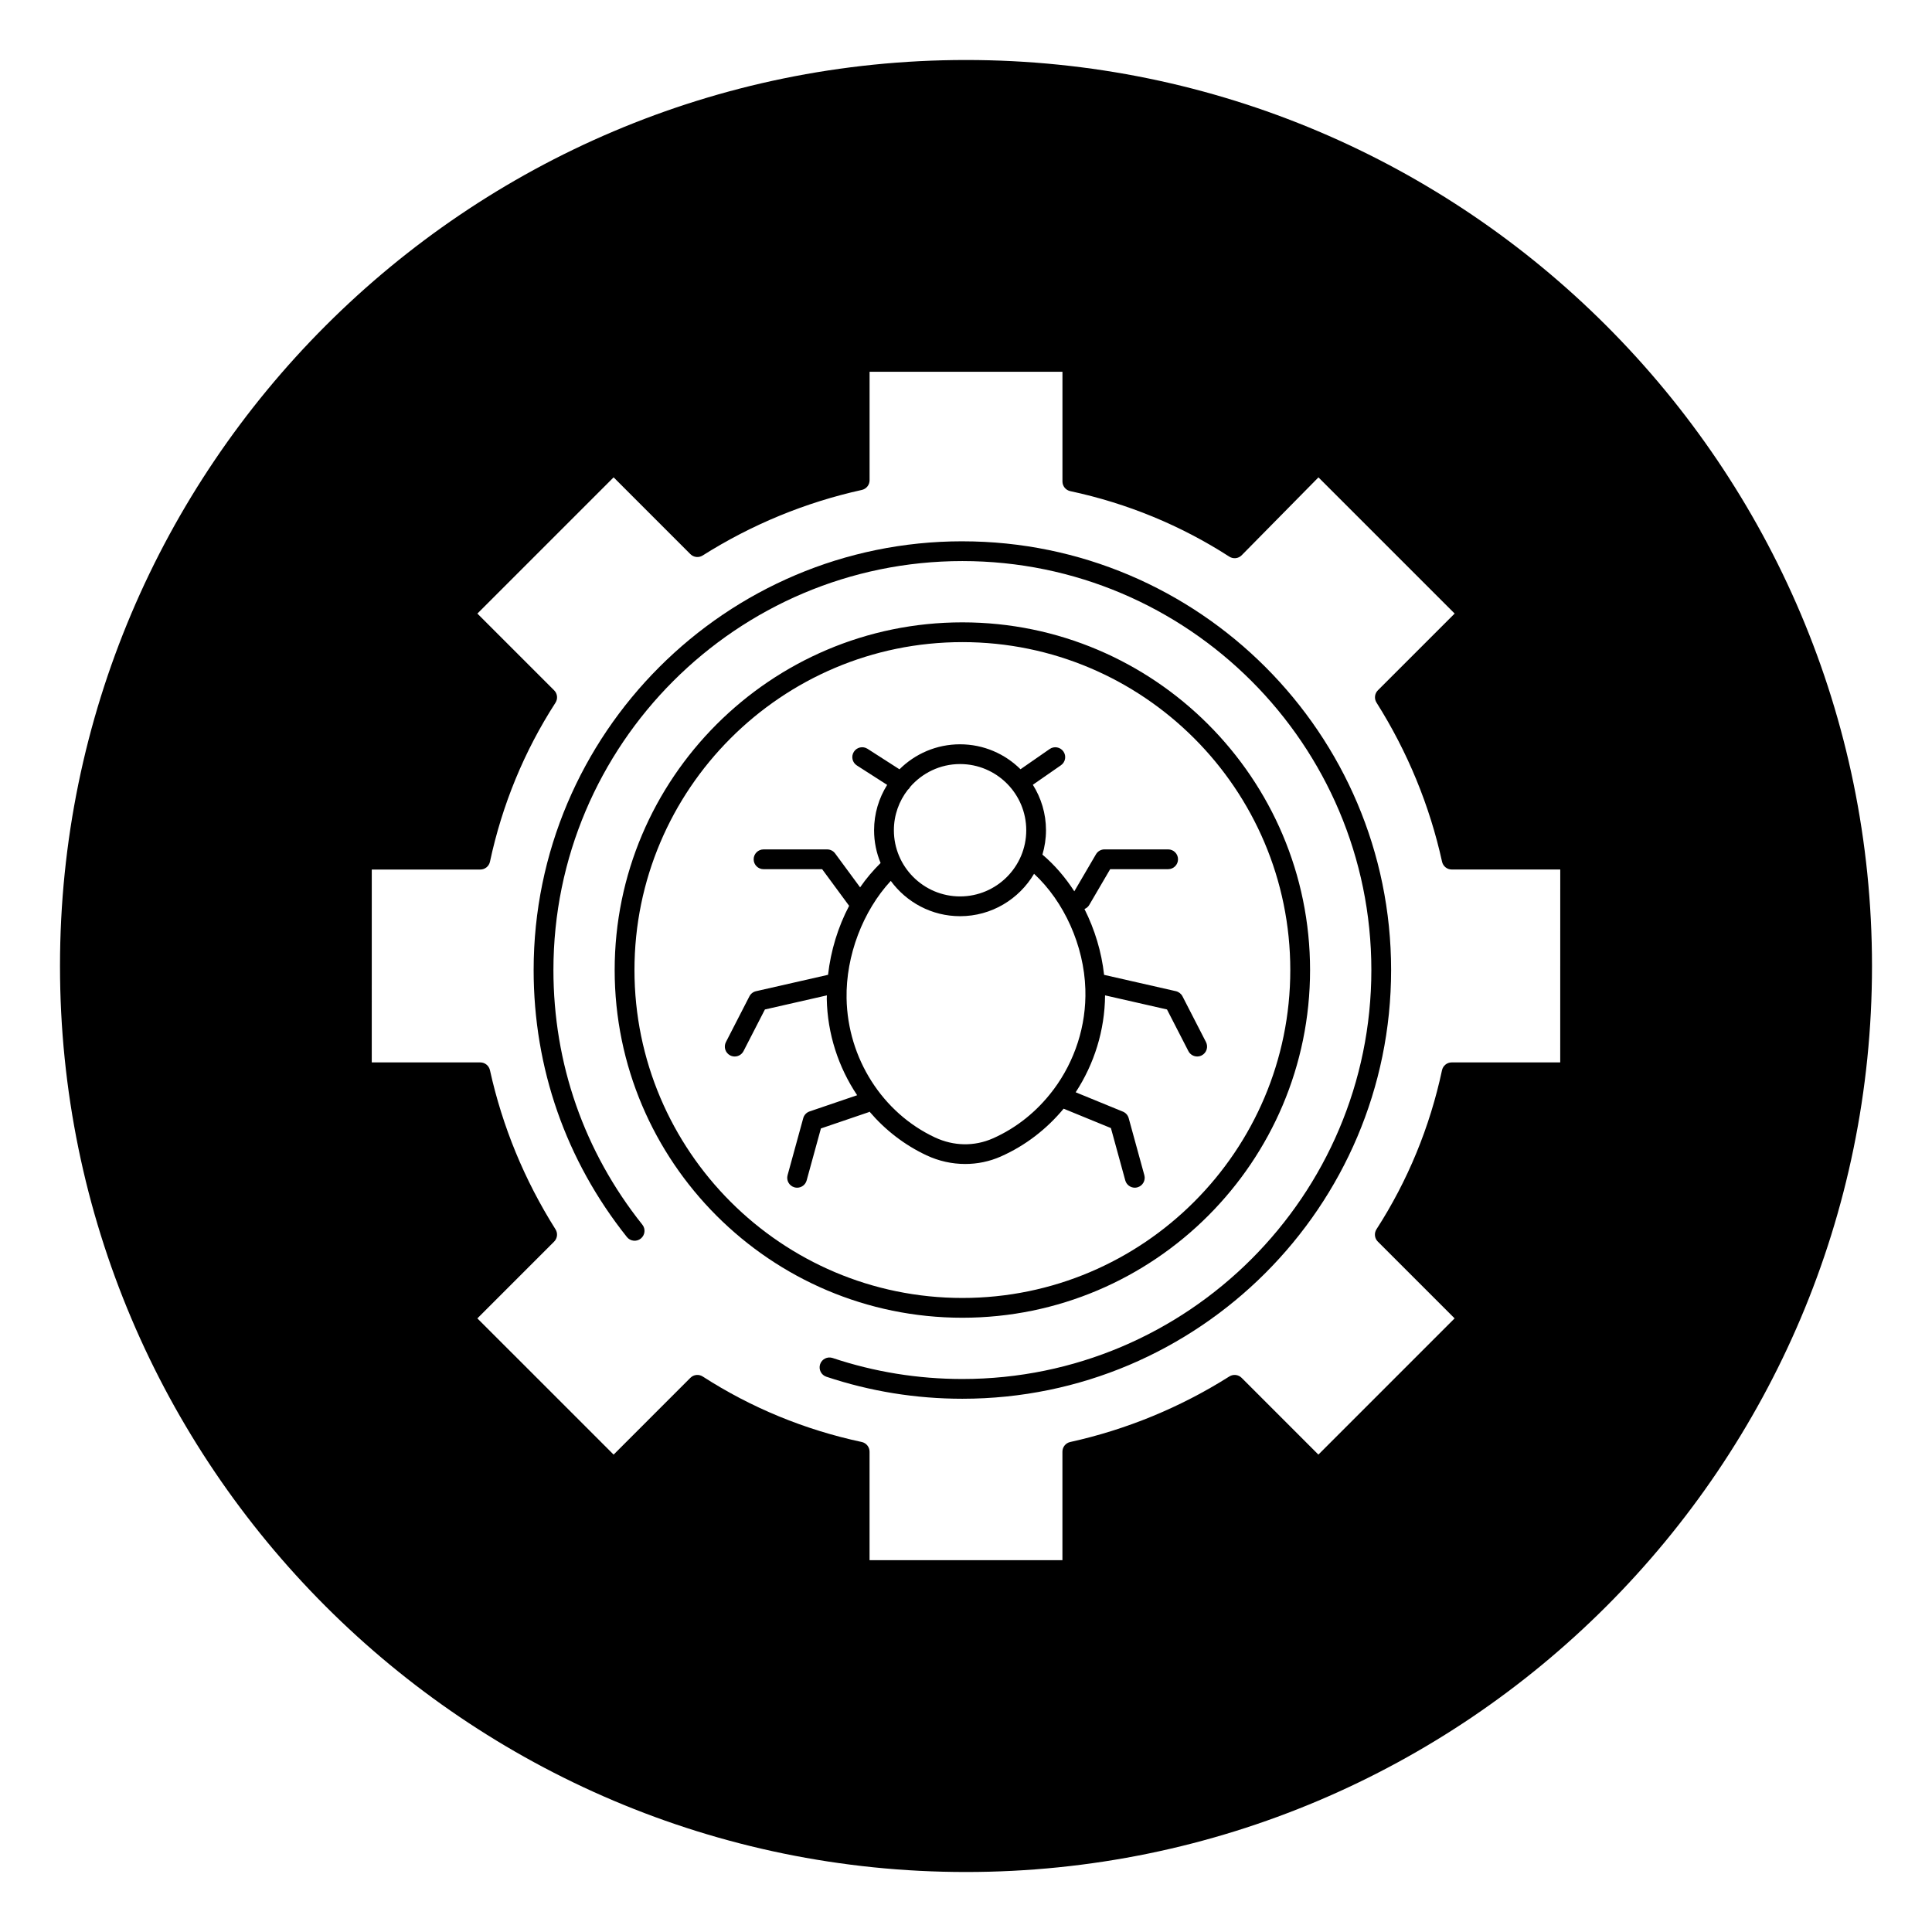 <?xml version="1.0" encoding="UTF-8"?>
<!-- Uploaded to: ICON Repo, www.svgrepo.com, Generator: ICON Repo Mixer Tools -->
<svg fill="#000000" width="800px" height="800px" version="1.1" viewBox="144 144 512 512" xmlns="http://www.w3.org/2000/svg">
 <g>
  <path d="m399.04 287.45c-62.648 0-113.62 50.969-113.62 113.62 0 25.996 8.547 50.461 24.711 70.75 0.898 1.133 2.555 1.32 3.684 0.418s1.32-2.551 0.418-3.684c-15.422-19.348-23.57-42.688-23.57-67.484 0-59.762 48.617-108.38 108.38-108.38 59.762 0 108.38 48.617 108.38 108.38 0 59.762-48.617 108.38-108.38 108.38-11.766 0-23.336-1.875-34.387-5.566-1.387-0.461-2.859 0.285-3.316 1.652-0.457 1.371 0.285 2.859 1.652 3.312 11.586 3.871 23.715 5.836 36.047 5.836 62.648 0 113.62-50.969 113.62-113.62 0.004-62.648-50.965-113.61-113.61-113.61z"/>
  <path d="m409.21 450.49c6.539-2.887 12.191-7.285 16.66-12.676l12.535 5.137 3.805 13.871c0.32 1.16 1.375 1.93 2.523 1.93 0.227 0 0.465-0.031 0.695-0.094 1.395-0.383 2.215-1.828 1.836-3.219l-4.148-15.113c-0.215-0.785-0.781-1.422-1.531-1.73l-12.52-5.129c4.91-7.508 7.719-16.414 7.789-25.684l16.41 3.734 5.672 11.039c0.465 0.902 1.383 1.422 2.336 1.422 0.402 0 0.812-0.09 1.195-0.289 1.285-0.66 1.793-2.238 1.133-3.531l-6.227-12.125c-0.355-0.688-0.996-1.184-1.75-1.359l-19.027-4.328c-0.66-6.047-2.473-12.027-5.199-17.445 0.512-0.211 0.969-0.562 1.266-1.078l5.547-9.484h15.359c1.449 0 2.621-1.172 2.621-2.621s-1.172-2.621-2.621-2.621h-16.863c-0.934 0-1.789 0.492-2.262 1.301l-5.738 9.809c-2.398-3.715-5.246-7.023-8.449-9.727 0.605-2.051 0.945-4.211 0.945-6.461 0-4.43-1.289-8.551-3.484-12.047l7.449-5.172c1.188-0.828 1.484-2.457 0.656-3.644-0.824-1.188-2.461-1.484-3.644-0.66l-7.731 5.363c-4.121-4.086-9.785-6.613-16.031-6.613-6.254 0-11.926 2.535-16.043 6.629l-8.465-5.434c-1.219-0.781-2.844-0.43-3.621 0.793-0.781 1.219-0.43 2.836 0.793 3.621l8.027 5.148c-2.184 3.496-3.465 7.606-3.465 12.02 0 3.074 0.617 6 1.727 8.68-1.977 1.965-3.816 4.102-5.43 6.453l-6.621-8.988c-0.492-0.672-1.277-1.066-2.109-1.066h-16.859c-1.449 0-2.621 1.172-2.621 2.621 0 1.449 1.172 2.621 2.621 2.621h15.531l7.148 9.707c-2.949 5.617-4.867 11.887-5.586 18.285l-19.09 4.344c-0.754 0.172-1.398 0.668-1.75 1.359l-6.227 12.125c-0.66 1.285-0.152 2.867 1.133 3.531 0.387 0.195 0.797 0.289 1.195 0.289 0.953 0 1.871-0.52 2.336-1.422l5.672-11.039 16.422-3.738c0 0.305-0.039 0.602-0.031 0.906 0.172 9.293 3.09 18.148 8.051 25.555l-12.609 4.297c-0.824 0.281-1.453 0.949-1.68 1.785l-4.148 15.113c-0.383 1.398 0.438 2.836 1.836 3.219 0.23 0.062 0.465 0.094 0.695 0.094 1.148 0 2.203-0.762 2.523-1.93l3.781-13.773 12.66-4.312c0.086-0.031 0.145-0.094 0.227-0.133 4.133 4.844 9.254 8.832 15.117 11.574 3.258 1.523 6.75 2.285 10.227 2.285 3.223 0.004 6.438-0.652 9.426-1.973zm-24.641-97.176c0.199-0.164 0.387-0.359 0.535-0.586 0.027-0.043 0.027-0.094 0.051-0.137 3.219-3.731 7.969-6.109 13.273-6.109 9.672 0 17.539 7.867 17.539 17.539 0 9.672-7.867 17.539-17.539 17.539s-17.539-7.867-17.539-17.539c0-4.035 1.379-7.742 3.68-10.707zm7.207 92.121c-13.938-6.523-23.137-20.988-23.426-36.848-0.207-11.332 4.344-23.188 11.715-31.141 4.148 5.66 10.824 9.355 18.367 9.355 8.348 0 15.637-4.527 19.605-11.238 7.957 7.359 13.246 19.031 13.594 30.586 0.301 9.715-2.824 19.074-8.398 26.562-0.125 0.113-0.211 0.262-0.312 0.402-4.113 5.391-9.492 9.789-15.82 12.582-4.902 2.156-10.344 2.062-15.324-0.262z"/>
  <path d="m491.18 401.07c0-50.805-41.336-92.141-92.141-92.141-50.805 0-92.145 41.336-92.145 92.141 0 50.809 41.336 92.145 92.145 92.145 50.809 0 92.141-41.336 92.141-92.145zm-179.04 0c0-47.918 38.984-86.902 86.902-86.902 47.918 0 86.898 38.98 86.898 86.902 0 47.918-38.98 86.902-86.898 86.902-47.918 0-86.902-38.988-86.902-86.902z"/>
  <path d="m400 159.9c-132.39 0-240.1 107.7-240.1 240.1 0 132.39 107.7 240.1 240.1 240.1 132.39 0 240.1-107.7 240.1-240.1-0.004-132.39-107.71-240.1-240.1-240.1zm157.47 265.65h-28.762c-1.234 0-2.301 0.863-2.562 2.074-3.231 15.105-9.074 29.285-17.363 42.141-0.668 1.039-0.523 2.402 0.352 3.269l20.348 20.348-36.098 36.105-20.344-20.348c-0.867-0.867-2.215-1.012-3.25-0.363-13.043 8.23-27.234 14.074-42.184 17.375-1.199 0.266-2.055 1.332-2.055 2.559v28.762l-51.113-0.004v-28.762c0-1.234-0.867-2.301-2.074-2.562-15.105-3.227-29.285-9.07-42.141-17.355-1.035-0.668-2.398-0.527-3.269 0.352l-20.344 20.348-36.109-36.105 20.348-20.348c0.867-0.867 1.016-2.215 0.363-3.25-8.23-13.043-14.078-27.234-17.375-42.18-0.27-1.199-1.328-2.055-2.559-2.055h-28.762l0.004-51.113h28.762c1.234 0 2.301-0.863 2.562-2.074 3.231-15.105 9.074-29.285 17.363-42.141 0.668-1.039 0.523-2.402-0.352-3.273l-20.348-20.344 36.105-36.105 20.344 20.348c0.871 0.867 2.219 1.016 3.25 0.363 13.043-8.23 27.234-14.074 42.184-17.375 1.199-0.266 2.055-1.332 2.055-2.559v-28.762h51.113v29.078c0 1.234 0.867 2.301 2.074 2.562 15.102 3.227 29.285 9.07 42.141 17.355 1.047 0.672 2.418 0.523 3.285-0.363l20.344-20.641 36.094 36.09-20.348 20.344c-0.867 0.867-1.016 2.215-0.363 3.25 8.23 13.043 14.078 27.234 17.375 42.18 0.27 1.199 1.328 2.055 2.559 2.055h28.762l-0.008 51.125z"/>
 </g>
</svg>